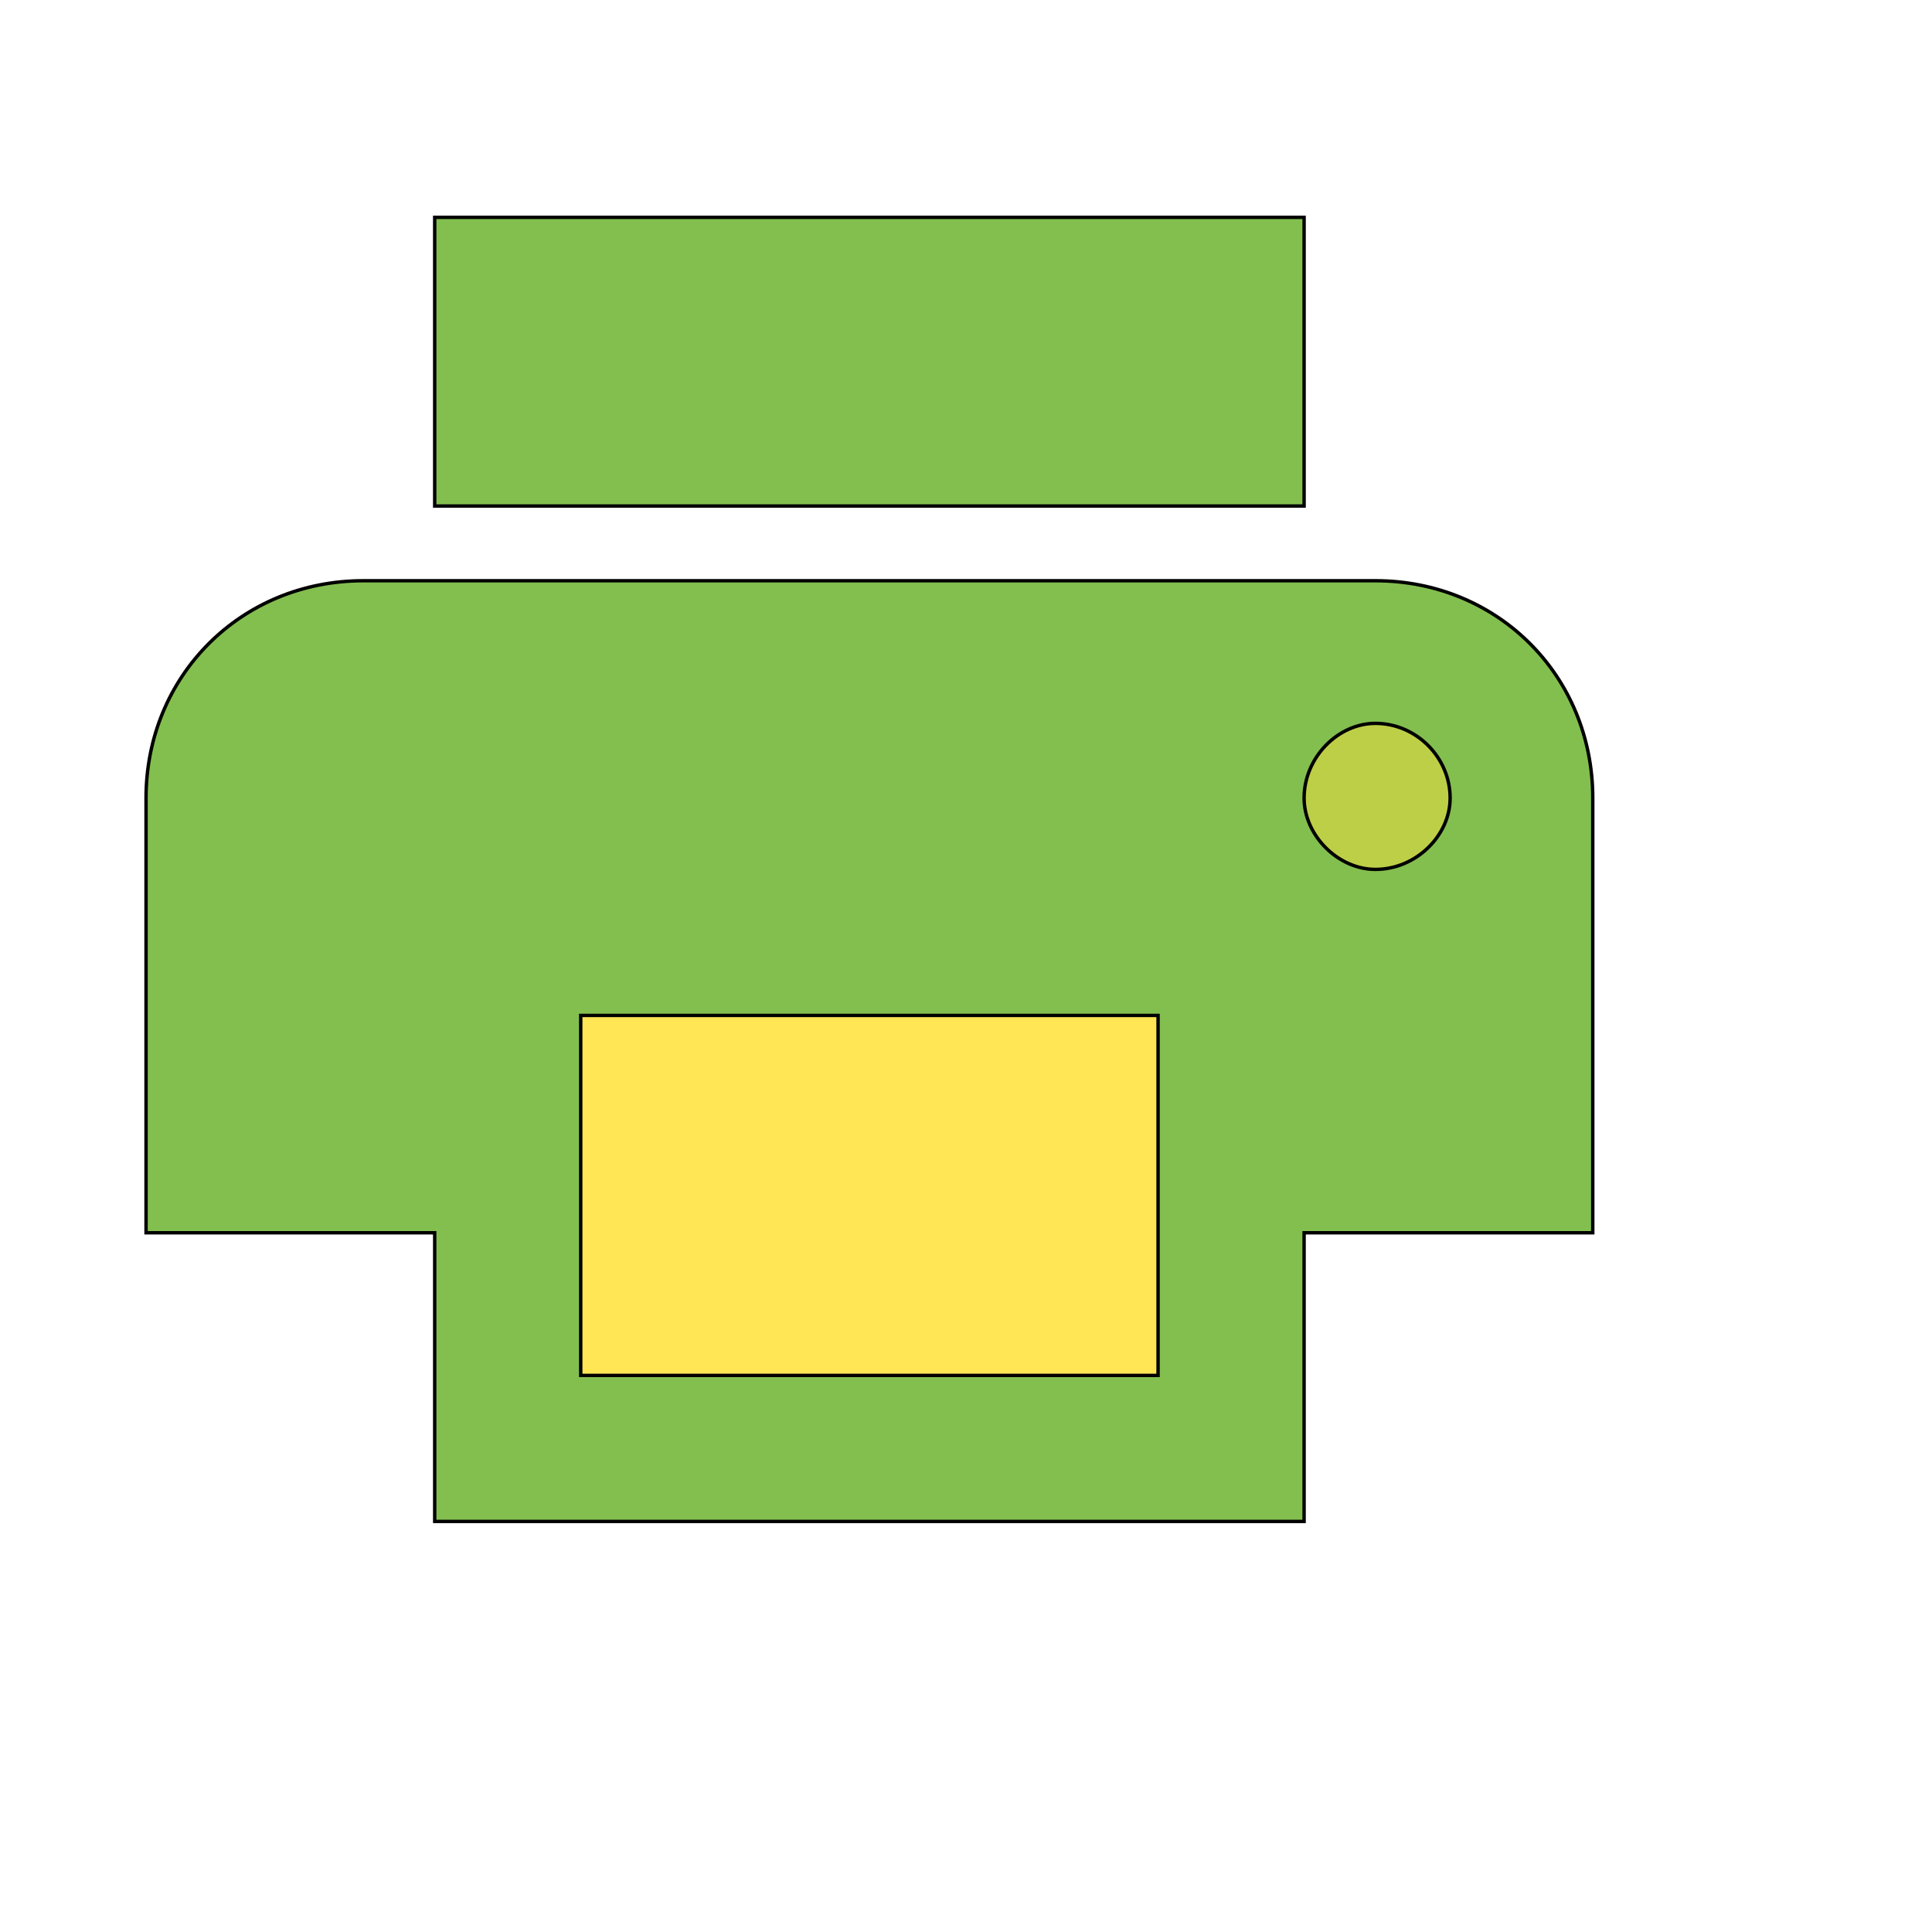 <svg id="th_wav_print" width="100%" height="100%" xmlns="http://www.w3.org/2000/svg" version="1.1" xmlns:xlink="http://www.w3.org/1999/xlink" xmlns:svgjs="http://svgjs.com/svgjs" preserveAspectRatio="xMidYMin slice" data-uid="wav_print" data-keyword="wav_print" viewBox="0 0 512 512" transform="matrix(0.9,0,0,0.9,0,0)" data-colors="[&quot;#83bf4f&quot;,&quot;#ffe655&quot;,&quot;#83bf4f&quot;,&quot;#bdcf46&quot;,&quot;#00cc00&quot;]"><path id="th_wav_print_0" d="M405 171L107 171C71 171 43 199 43 235L43 363L128 363L128 448L384 448L384 363L469 363L469 235C469 199 441 171 405 171Z " fill-rule="evenodd" fill="#83bf4f" stroke-width="1" stroke="#000000"></path><path id="th_wav_print_1" d="M341 405L171 405L171 299L341 299Z " fill-rule="evenodd" fill="#ffe655" stroke-width="1" stroke="#000000"></path><path id="th_wav_print_3" d="M384 64L128 64L128 149L384 149Z " fill-rule="evenodd" fill="#83bf4f" stroke-width="1" stroke="#000000"></path><path id="th_wav_print_2" d="M405 256C394 256 384 246 384 235C384 223 394 213 405 213C417 213 427 223 427 235C427 246 417 256 405 256Z " fill-rule="evenodd" fill="#bdcf46" stroke-width="1" stroke="#000000"></path><defs id="SvgjsDefs18770" fill="#00cc00"></defs></svg>